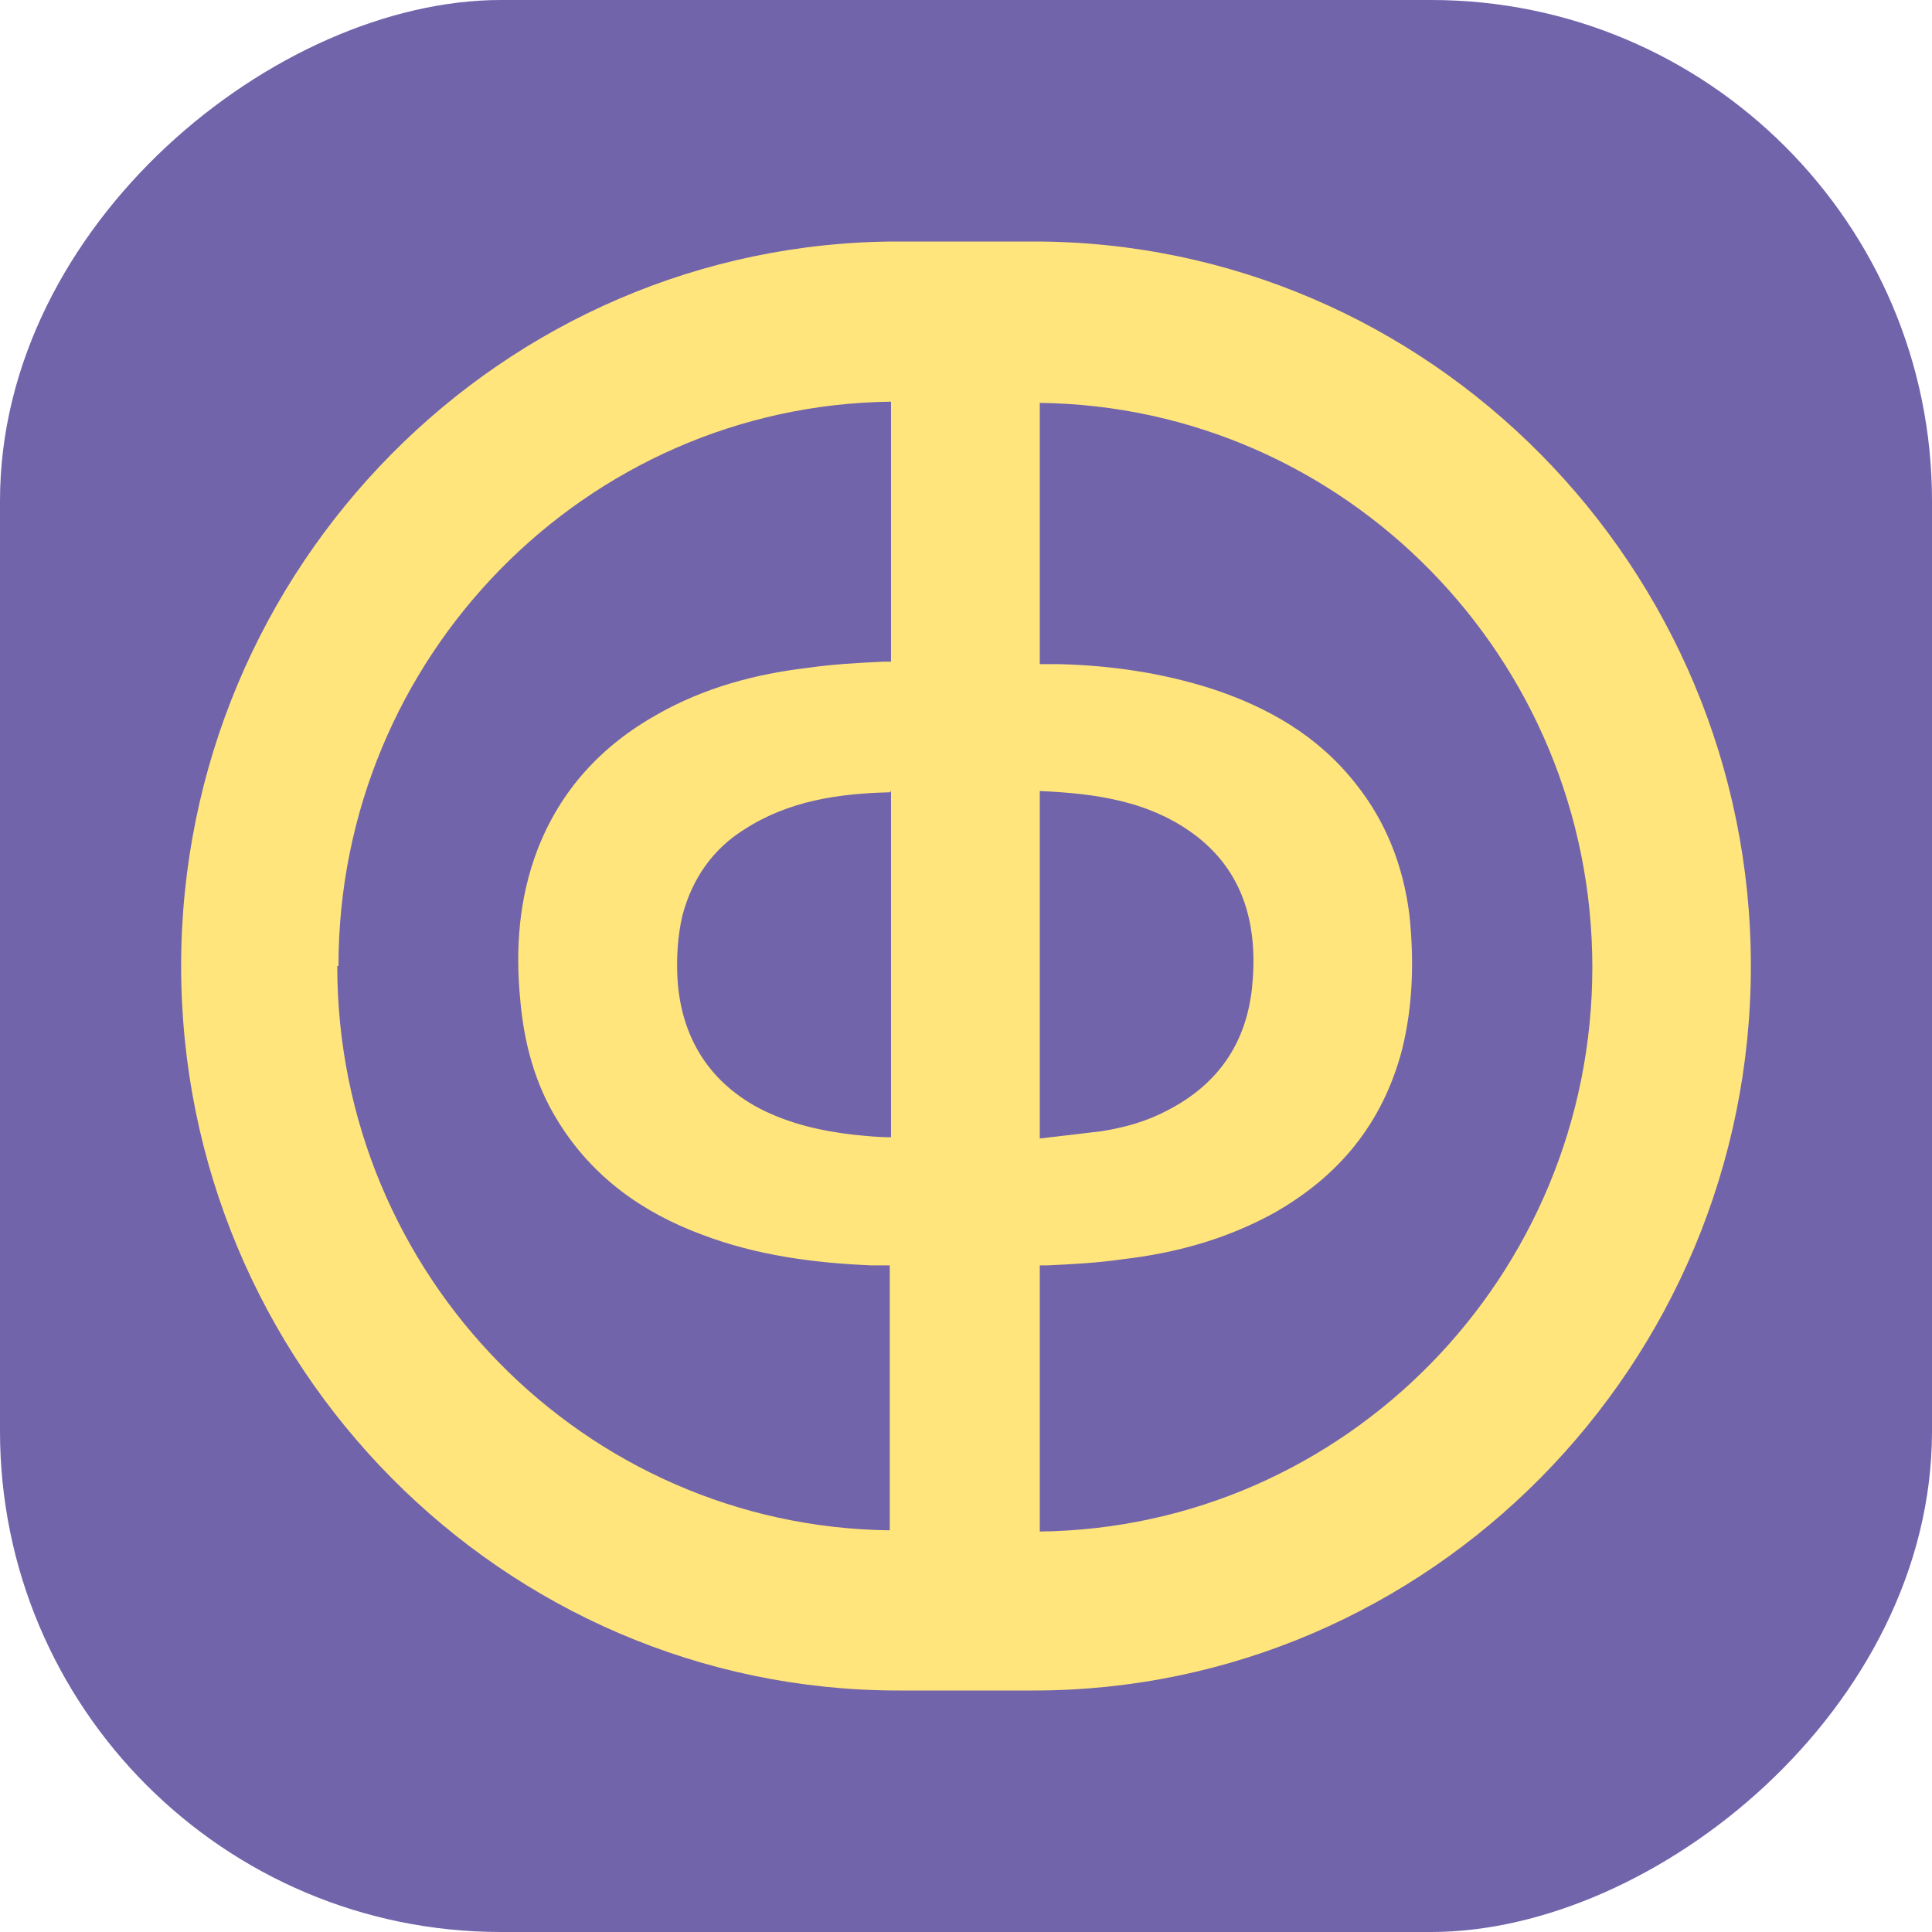 <?xml version="1.0" encoding="UTF-8"?> <svg xmlns="http://www.w3.org/2000/svg" width="32" height="32" viewBox="0 0 32 32" fill="none"><g clip-path="url(#clip0_231_27)"><rect x="32" width="32" height="32" rx="8.296" transform="rotate(90 32 0)" fill="#7164AB"></rect><path d="M17.121 4H14.879C8.333 4 3 9.388 3 16C3 22.612 8.333 28 14.879 28H17.121C23.667 28 29 22.612 29 16C29 9.388 23.667 4 17.121 4ZM5.606 16C5.606 10.878 9.707 6.714 14.758 6.653V10.959C14.697 10.959 14.677 10.959 14.636 10.959C14.212 10.98 13.808 11 13.384 11.061C12.515 11.163 11.667 11.388 10.879 11.837C9.97 12.347 9.283 13.082 8.899 14.082C8.596 14.878 8.535 15.714 8.616 16.551C8.677 17.265 8.859 17.959 9.242 18.571C9.808 19.49 10.636 20.082 11.626 20.449C12.535 20.796 13.485 20.918 14.434 20.959C14.535 20.959 14.636 20.959 14.737 20.959V25.347C9.687 25.286 5.586 21.122 5.586 16H5.606ZM14.758 13.102V18.837C14.556 18.837 14.354 18.816 14.152 18.796C13.606 18.735 13.061 18.612 12.556 18.347C11.727 17.898 11.283 17.163 11.222 16.224C11.202 15.878 11.222 15.51 11.303 15.163C11.465 14.551 11.808 14.061 12.333 13.735C13.061 13.265 13.889 13.143 14.737 13.123L14.758 13.102ZM17.222 25.347V20.959C17.283 20.959 17.303 20.959 17.343 20.959C17.768 20.939 18.172 20.918 18.596 20.857C19.465 20.755 20.293 20.531 21.081 20.102C22.172 19.49 22.899 18.612 23.222 17.388C23.404 16.653 23.424 15.898 23.343 15.143C23.242 14.347 22.96 13.612 22.454 12.98C21.828 12.184 21 11.714 20.071 11.408C19.242 11.143 18.394 11.02 17.525 11C17.424 11 17.343 11 17.222 11V6.673C22.273 6.735 26.374 10.898 26.374 16.02C26.374 21.143 22.273 25.306 17.222 25.367V25.347ZM17.222 18.837V13.102C18.151 13.143 19.061 13.265 19.828 13.857C20.636 14.49 20.838 15.388 20.737 16.367C20.636 17.286 20.172 17.959 19.343 18.388C19 18.571 18.636 18.674 18.253 18.735C17.909 18.776 17.586 18.816 17.222 18.857V18.837Z" fill="#FFE57B"></path></g><defs><clipPath id="clip0_231_27"><rect width="32" height="32" fill="white"></rect></clipPath></defs></svg> 